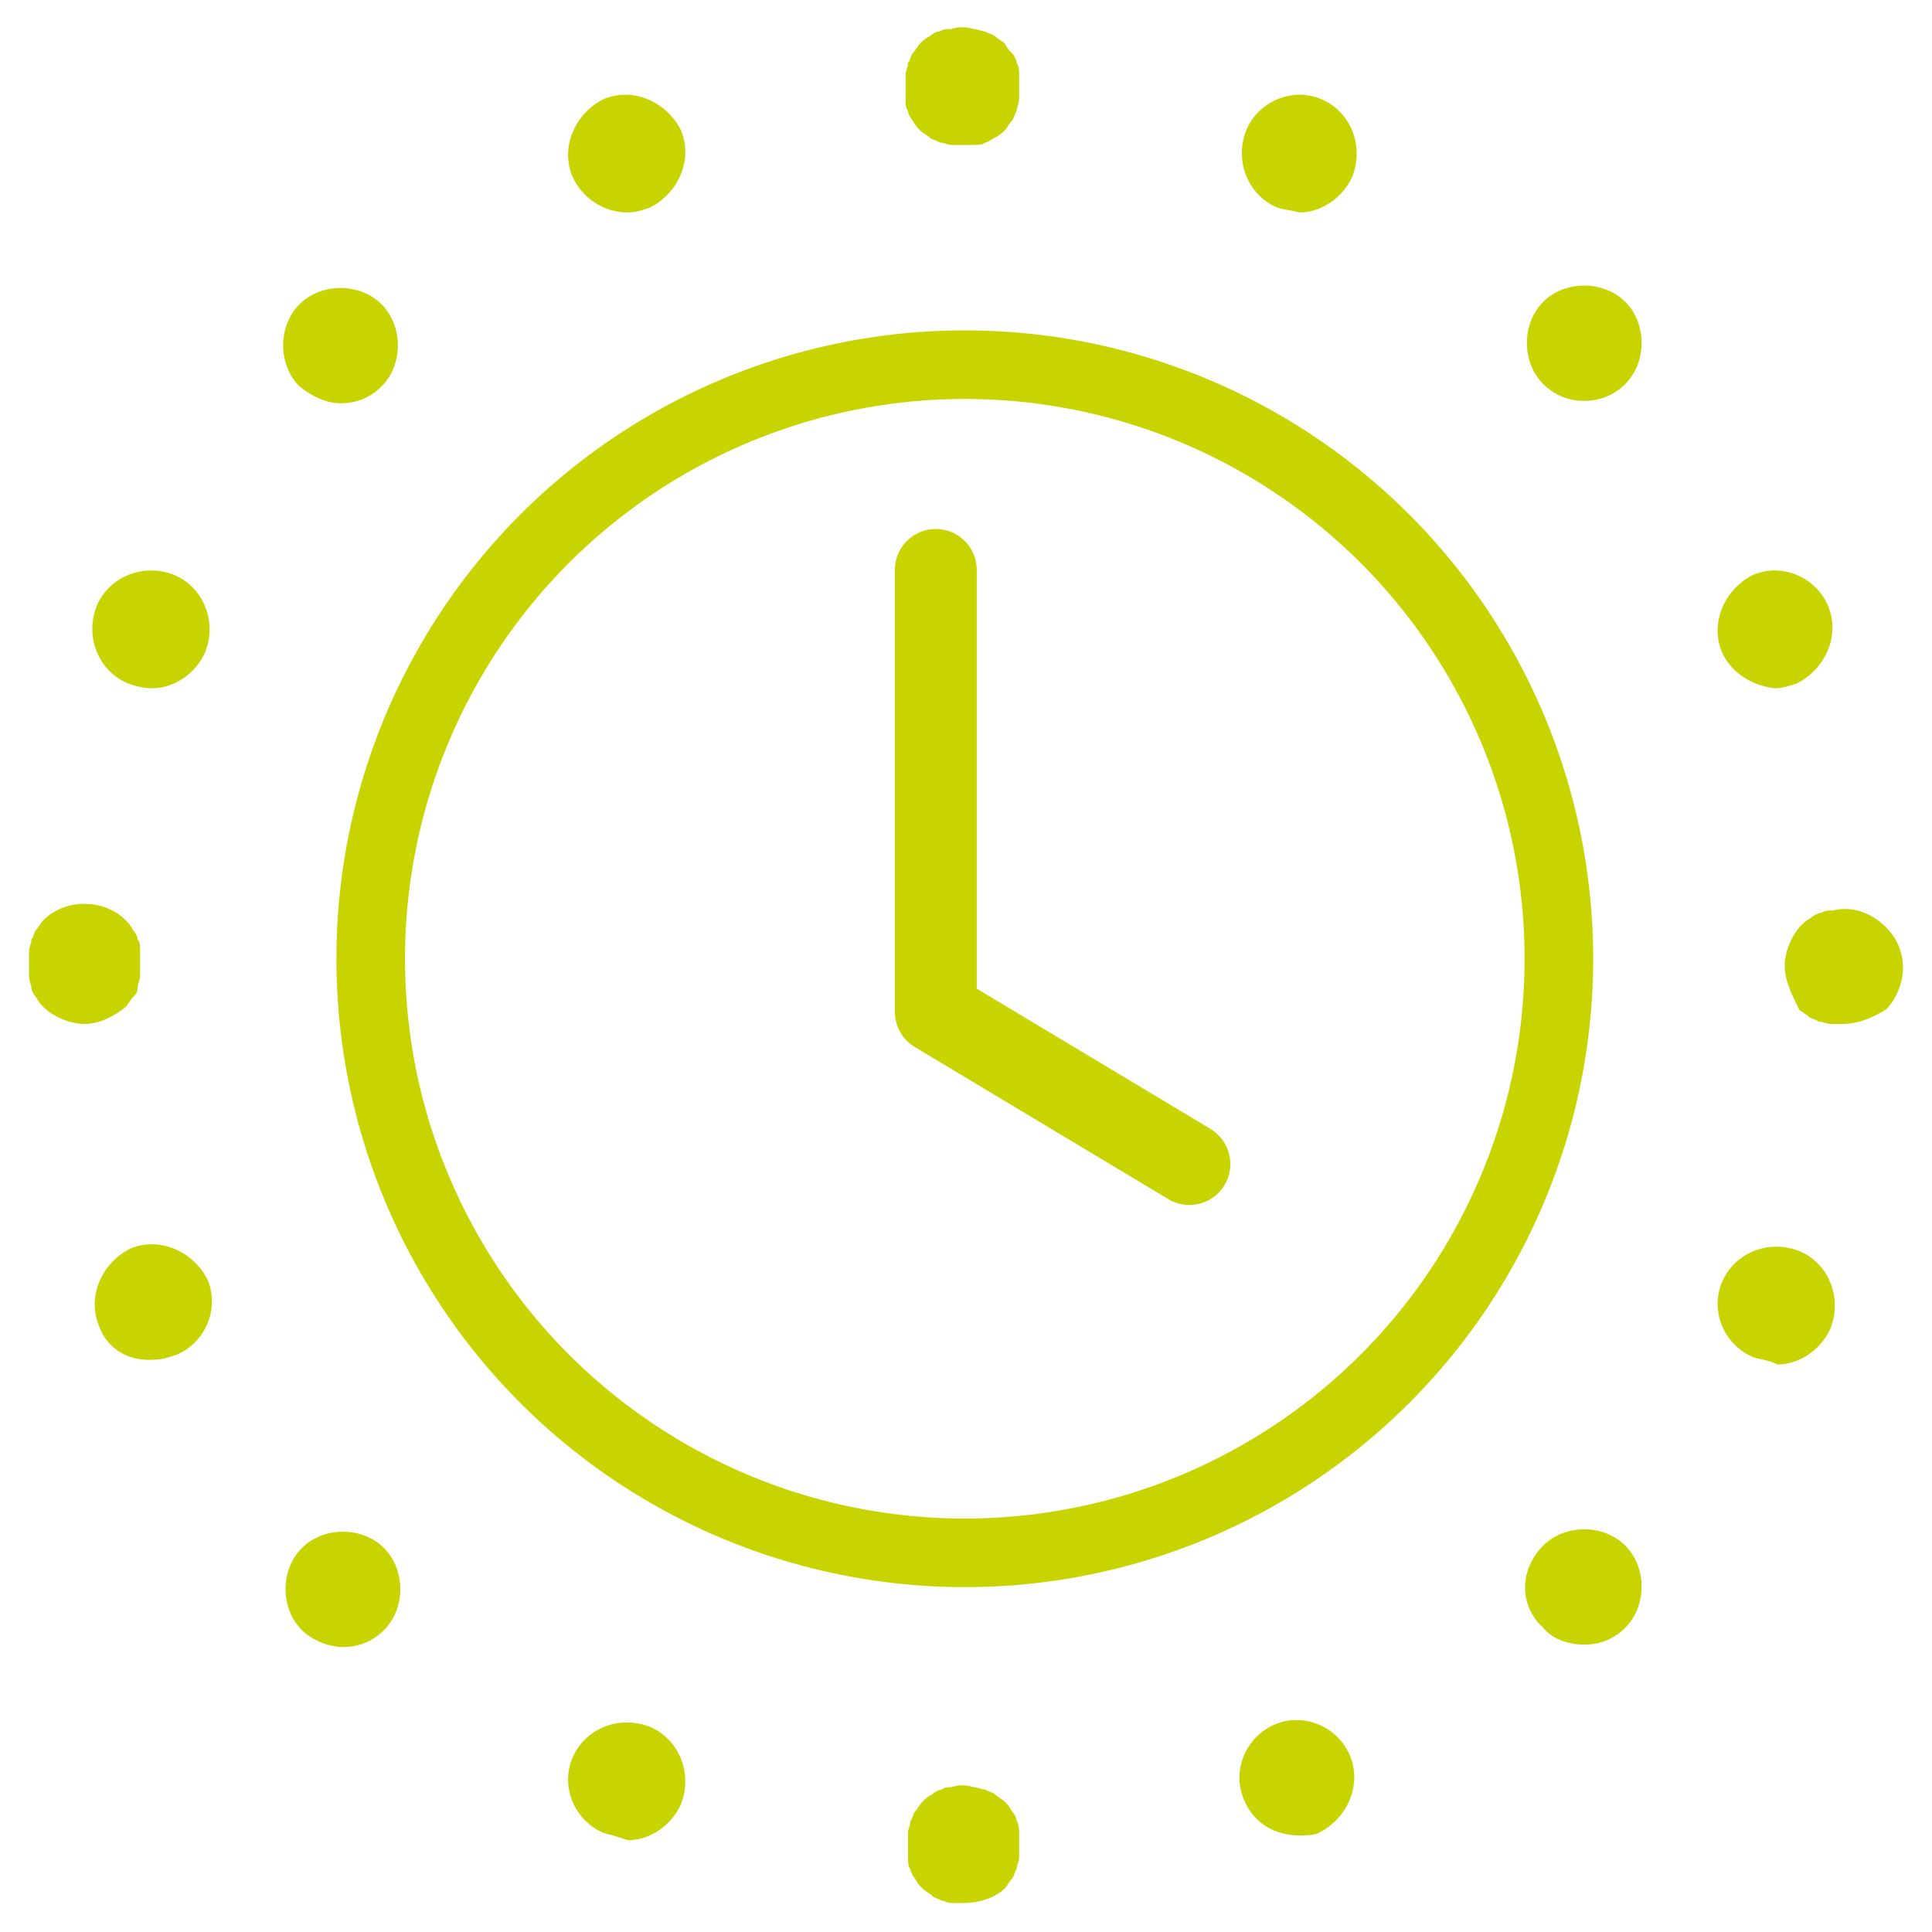 <?xml version="1.0" encoding="UTF-8" standalone="no"?>
<!DOCTYPE svg PUBLIC "-//W3C//DTD SVG 1.1//EN" "http://www.w3.org/Graphics/SVG/1.1/DTD/svg11.dtd">
<svg width="100%" height="100%" viewBox="0 0 80 80" version="1.1" xmlns="http://www.w3.org/2000/svg" xmlns:xlink="http://www.w3.org/1999/xlink" xml:space="preserve" xmlns:serif="http://www.serif.com/" style="fill-rule:evenodd;clip-rule:evenodd;stroke-linejoin:round;stroke-miterlimit:2;">
    <g>
        <path d="M51.5,74.5C51,73.3 51.6,71.9 52.8,71.4C54,70.9 55.4,71.5 55.9,72.7C56.4,73.9 55.8,75.3 54.6,75.9C54.4,76 54.1,76 53.8,76C52.8,76 51.9,75.5 51.5,74.5Z" style="fill:rgb(200,212,0);fill-rule:nonzero;"/>
        <path d="M63.9,67.4C62.9,66.5 62.9,65 63.9,64C64.8,63.1 66.4,63.1 67.3,64C68.2,64.9 68.2,66.5 67.3,67.4C66.8,67.9 66.2,68.1 65.6,68.1C65,68.1 64.3,67.9 63.9,67.4Z" style="fill:rgb(200,212,0);fill-rule:nonzero;"/>
        <path d="M72.6,56.2C71.4,55.7 70.8,54.3 71.3,53.1C71.8,51.9 73.2,51.3 74.5,51.8C75.7,52.3 76.3,53.7 75.8,55C75.4,55.9 74.5,56.5 73.6,56.5C73.2,56.3 72.9,56.3 72.6,56.2Z" style="fill:rgb(200,212,0);fill-rule:nonzero;"/>
        <path d="M71.3,27C70.8,25.8 71.4,24.4 72.6,23.8C73.8,23.3 75.2,23.9 75.7,25.1C76.2,26.3 75.6,27.7 74.4,28.3C74.1,28.4 73.8,28.5 73.5,28.5C72.6,28.4 71.7,27.9 71.3,27Z" style="fill:rgb(200,212,0);fill-rule:nonzero;"/>
        <path d="M63.9,15.9C63,15 63,13.4 63.9,12.5C64.8,11.6 66.4,11.6 67.3,12.5C68.2,13.4 68.2,15 67.3,15.9C66.8,16.4 66.2,16.6 65.6,16.6C65,16.6 64.4,16.4 63.9,15.9Z" style="fill:rgb(200,212,0);fill-rule:nonzero;"/>
        <path d="M52.9,8.6C51.7,8.1 51.1,6.7 51.6,5.4C52.1,4.2 53.5,3.6 54.7,4.1C55.9,4.6 56.5,6 56,7.3C55.6,8.2 54.7,8.8 53.8,8.8C53.5,8.7 53.2,8.7 52.9,8.6Z" style="fill:rgb(200,212,0);fill-rule:nonzero;"/>
        <path d="M5.3,28.3C4.1,27.8 3.5,26.4 4,25.1C4.5,23.9 5.9,23.3 7.2,23.8C8.4,24.3 9,25.7 8.5,27C8.1,27.9 7.2,28.5 6.3,28.5C5.9,28.5 5.6,28.4 5.3,28.3Z" style="fill:rgb(200,212,0);fill-rule:nonzero;"/>
        <path d="M12.4,16C11.5,15.1 11.5,13.5 12.4,12.6C13.3,11.7 14.9,11.7 15.8,12.6C16.7,13.5 16.7,15.1 15.8,16C15.3,16.5 14.7,16.7 14.1,16.7C13.5,16.7 12.9,16.4 12.4,16Z" style="fill:rgb(200,212,0);fill-rule:nonzero;"/>
        <path d="M23.7,7.3C23.2,6.1 23.8,4.7 25,4.1C26.2,3.6 27.6,4.2 28.2,5.4C28.7,6.6 28.1,8 26.9,8.6C26.6,8.7 26.3,8.8 26,8.8C25,8.8 24.1,8.2 23.7,7.3Z" style="fill:rgb(200,212,0);fill-rule:nonzero;"/>
        <path d="M25,75.9C23.8,75.4 23.2,74 23.7,72.8C24.2,71.6 25.6,71 26.9,71.5C28.1,72 28.7,73.4 28.2,74.7C27.8,75.6 26.9,76.2 26,76.2C25.7,76.1 25.4,76 25,75.9Z" style="fill:rgb(200,212,0);fill-rule:nonzero;"/>
        <path d="M12.5,67.5C11.6,66.6 11.6,65 12.5,64.1C13.4,63.2 15,63.2 15.9,64.1C16.8,65 16.8,66.6 15.9,67.5C15.4,68 14.8,68.2 14.2,68.2C13.6,68.2 12.9,67.9 12.5,67.5Z" style="fill:rgb(200,212,0);fill-rule:nonzero;"/>
        <path d="M4.1,54.9C3.6,53.7 4.2,52.3 5.4,51.7C6.6,51.2 8,51.8 8.6,53C9.1,54.2 8.5,55.6 7.3,56.1C7,56.2 6.7,56.3 6.4,56.3C5.3,56.4 4.4,55.8 4.1,54.9Z" style="fill:rgb(200,212,0);fill-rule:nonzero;"/>
        <g>
            <path d="M39.9,78.8L39.4,78.8C39.2,78.8 39.1,78.7 39,78.7C38.8,78.6 38.7,78.6 38.6,78.5C38.5,78.4 38.3,78.3 38.2,78.2C38.1,78.1 38,78 37.9,77.8C37.8,77.7 37.7,77.5 37.7,77.4C37.6,77.3 37.6,77.1 37.6,76.9L37.6,75.9C37.6,75.7 37.7,75.6 37.7,75.4C37.8,75.3 37.8,75.1 37.9,75C38,74.9 38.1,74.7 38.2,74.6C38.3,74.5 38.4,74.4 38.6,74.3C38.7,74.2 38.9,74.1 39,74.1C39.1,74 39.3,74 39.4,74C39.7,73.9 40,73.9 40.3,74C40.5,74 40.6,74.1 40.8,74.1C40.9,74.2 41.1,74.2 41.2,74.3C41.3,74.4 41.5,74.5 41.6,74.6C41.7,74.7 41.8,74.8 41.9,75C42,75.1 42.1,75.3 42.1,75.4C42.2,75.6 42.2,75.7 42.2,75.9L42.2,76.9C42.2,77.1 42.1,77.2 42.1,77.4C42,77.5 42,77.7 41.9,77.8C41.8,77.9 41.7,78.1 41.6,78.2C41.2,78.6 40.5,78.8 39.9,78.8Z" style="fill:rgb(200,212,0);fill-rule:nonzero;"/>
        </g>
        <g>
            <path d="M3.5,42.4C2.9,42.4 2.2,42.1 1.8,41.7C1.7,41.6 1.6,41.5 1.5,41.3C1.4,41.2 1.3,41 1.3,40.9C1.3,40.8 1.2,40.6 1.2,40.4L1.2,39.4C1.2,39.2 1.3,39.1 1.3,38.9C1.4,38.8 1.4,38.6 1.5,38.5C1.6,38.4 1.7,38.2 1.8,38.1C2.7,37.2 4.3,37.2 5.2,38.1C5.3,38.2 5.4,38.3 5.5,38.5C5.6,38.6 5.7,38.8 5.7,38.9C5.8,39 5.8,39.2 5.8,39.4L5.8,40.4C5.8,40.6 5.7,40.7 5.7,40.9C5.7,41.1 5.6,41.2 5.5,41.3C5.4,41.4 5.3,41.6 5.2,41.7C4.7,42.1 4.1,42.4 3.5,42.4Z" style="fill:rgb(200,212,0);fill-rule:nonzero;"/>
        </g>
        <g>
            <path d="M40.3,6L39.4,6C39.2,6 39.1,5.9 38.9,5.9C38.8,5.8 38.6,5.8 38.5,5.7C38.4,5.6 38.2,5.5 38.1,5.4C38,5.3 37.9,5.2 37.8,5C37.7,4.9 37.6,4.7 37.6,4.6C37.5,4.5 37.5,4.3 37.5,4.1L37.5,3.1C37.5,2.9 37.6,2.8 37.6,2.6C37.7,2.5 37.7,2.3 37.8,2.2C37.9,2.1 38,1.9 38.1,1.8C38.2,1.7 38.3,1.6 38.5,1.5C38.6,1.4 38.8,1.3 38.9,1.3C39.1,1.2 39.2,1.2 39.4,1.2C39.7,1.1 40,1.1 40.3,1.2C40.5,1.2 40.6,1.3 40.8,1.3C40.9,1.4 41.1,1.4 41.2,1.5C41.3,1.6 41.5,1.7 41.6,1.8C41.7,2 41.8,2.1 41.9,2.2C42,2.3 42.1,2.5 42.1,2.6C42.2,2.8 42.2,2.9 42.2,3.1L42.2,4.1C42.2,4.3 42.1,4.4 42.1,4.6C42,4.7 42,4.9 41.9,5C41.8,5.1 41.7,5.3 41.6,5.4C41.5,5.5 41.4,5.6 41.2,5.7C41,5.8 40.9,5.9 40.8,5.9C40.7,6 40.5,6 40.3,6Z" style="fill:rgb(200,212,0);fill-rule:nonzero;"/>
        </g>
        <g>
            <path d="M76.3,42.4L75.8,42.4C75.6,42.4 75.5,42.3 75.3,42.3C75.2,42.2 75,42.2 74.9,42.1C74.8,42 74.6,41.9 74.5,41.8C74.2,41.2 73.9,40.6 73.9,40C73.9,39.4 74.2,38.7 74.6,38.3C74.7,38.2 74.8,38.1 75,38C75.1,37.9 75.3,37.8 75.4,37.8C75.6,37.7 75.7,37.7 75.9,37.7C76.7,37.5 77.5,37.8 78.1,38.4C78.6,38.9 78.8,39.5 78.8,40.1C78.8,40.7 78.5,41.4 78.1,41.8C77.6,42.1 77,42.4 76.3,42.4Z" style="fill:rgb(200,212,0);fill-rule:nonzero;"/>
        </g>
    </g>
    <g transform="matrix(1,0,0,1,-0.05,-3.1)">
        <g transform="matrix(1,0,0,1,-91.5,-54.9)">
            <path d="M131.5,122.2C145.1,122.2 156.1,111.2 156.1,97.6C156.1,84 145.1,73 131.5,73C117.9,73 107,84.1 107,97.7C107,111.3 118,122.2 131.5,122.2" style="fill:none;fill-rule:nonzero;stroke:rgb(200,212,0);stroke-width:1px;"/>
        </g>
        <g transform="matrix(1,0,0,1,-91.5,-54.9)">
            <circle cx="131.5" cy="97.7" r="24.6" style="fill:none;stroke:rgb(200,212,0);stroke-width:2.84px;stroke-linejoin:miter;stroke-miterlimit:4;"/>
        </g>
        <g transform="matrix(1,0,0,1,-91.5,-54.9)">
            <path d="M140.8,106.2L130.3,99.9L130.3,81.6" style="fill:none;fill-rule:nonzero;stroke:rgb(200,212,0);stroke-width:3.39px;stroke-linecap:round;stroke-linejoin:miter;stroke-miterlimit:4;"/>
        </g>
    </g>
</svg>
